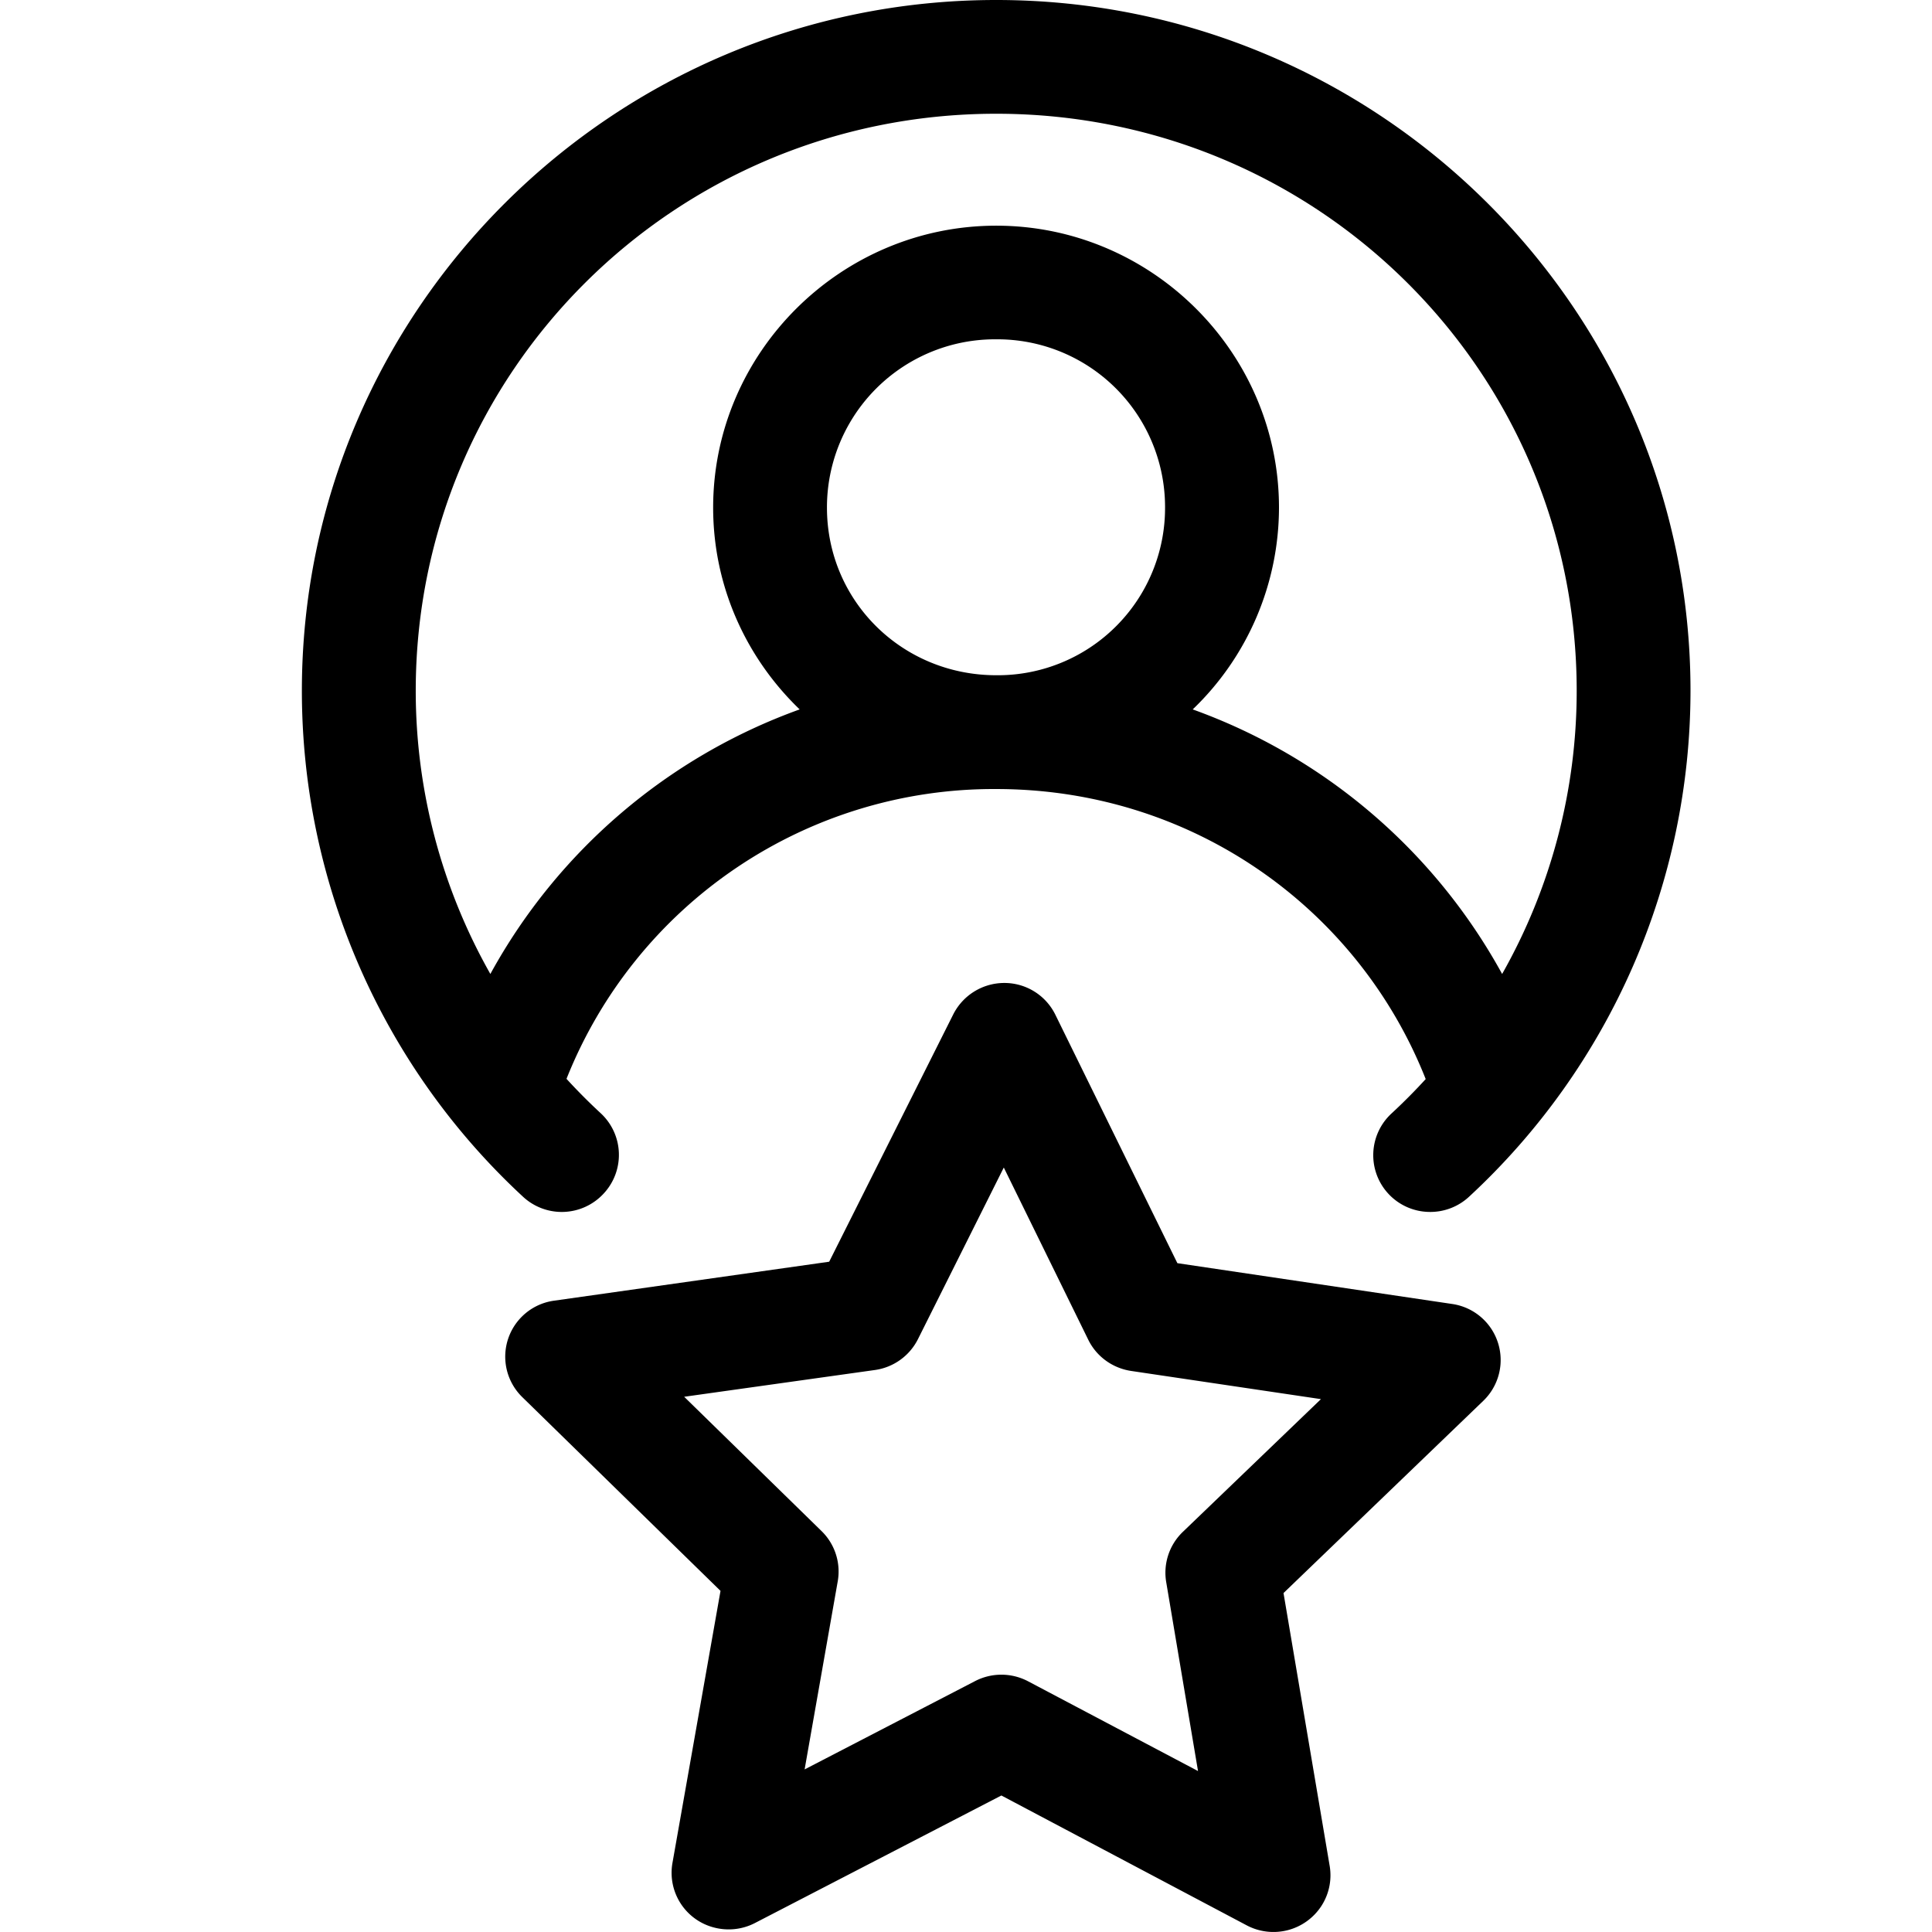 <svg xmlns="http://www.w3.org/2000/svg" width="32" height="32" fill="none"><path fill="#FF4C6C" d="M16.5 0C10.163 0 5 5.13 5 11.442c0 3.177 1.323 6.213 3.66 8.377a.943.943 0 0 0 1.336-.047.94.94 0 0 0-.048-1.335 9.598 9.598 0 0 1-.565-.568 7.617 7.617 0 0 1 7.118-4.8c3.256 0 6 1.986 7.113 4.804a9.604 9.604 0 0 1-.56.564.94.94 0 0 0 .603 1.636.943.943 0 0 0 .678-.254A11.421 11.421 0 0 0 28 11.442C28 5.13 22.84 0 16.501 0Zm0 1.884c5.324 0 9.615 4.267 9.615 9.558 0 1.66-.432 3.272-1.235 4.69a9.52 9.52 0 0 0-5.125-4.382 4.638 4.638 0 0 0 1.429-3.343c0-2.567-2.109-4.669-4.683-4.669-2.575 0-4.689 2.102-4.689 4.669 0 1.31.551 2.495 1.433 3.343a9.521 9.521 0 0 0-5.123 4.382 9.515 9.515 0 0 1-1.236-4.69c0-5.29 4.291-9.558 9.615-9.558Zm0 3.736a2.778 2.778 0 0 1 2.797 2.787 2.77 2.77 0 0 1-2.796 2.777c-1.56 0-2.804-1.231-2.804-2.777a2.784 2.784 0 0 1 2.804-2.787Zm.137 10.661a.948.948 0 0 0-.849.522l-2.054 4.095-4.554.645a.936.936 0 0 0-.53 1.597l3.284 3.21-.797 4.512a.936.936 0 0 0 .687 1.063c.227.06.468.035.677-.072l4.085-2.114 4.062 2.15a.947.947 0 0 0 1.237-.318.935.935 0 0 0 .138-.669l-.764-4.516 3.306-3.181a.938.938 0 0 0-.512-1.607l-4.552-.676-2.02-4.113a.94.94 0 0 0-.844-.528Zm-.011 3.057 1.399 2.852c.136.278.401.47.709.517l3.145.467-2.29 2.201a.937.937 0 0 0-.272.835l.526 3.124-2.812-1.485a.948.948 0 0 0-.88-.005l-2.824 1.463.549-3.118a.936.936 0 0 0-.269-.83l-2.275-2.224 3.157-.443a.944.944 0 0 0 .716-.513l1.421-2.841Z" style="fill:#ff4c6c;fill:color(display-p3 1 .298 .423);fill-opacity:1"/></svg>